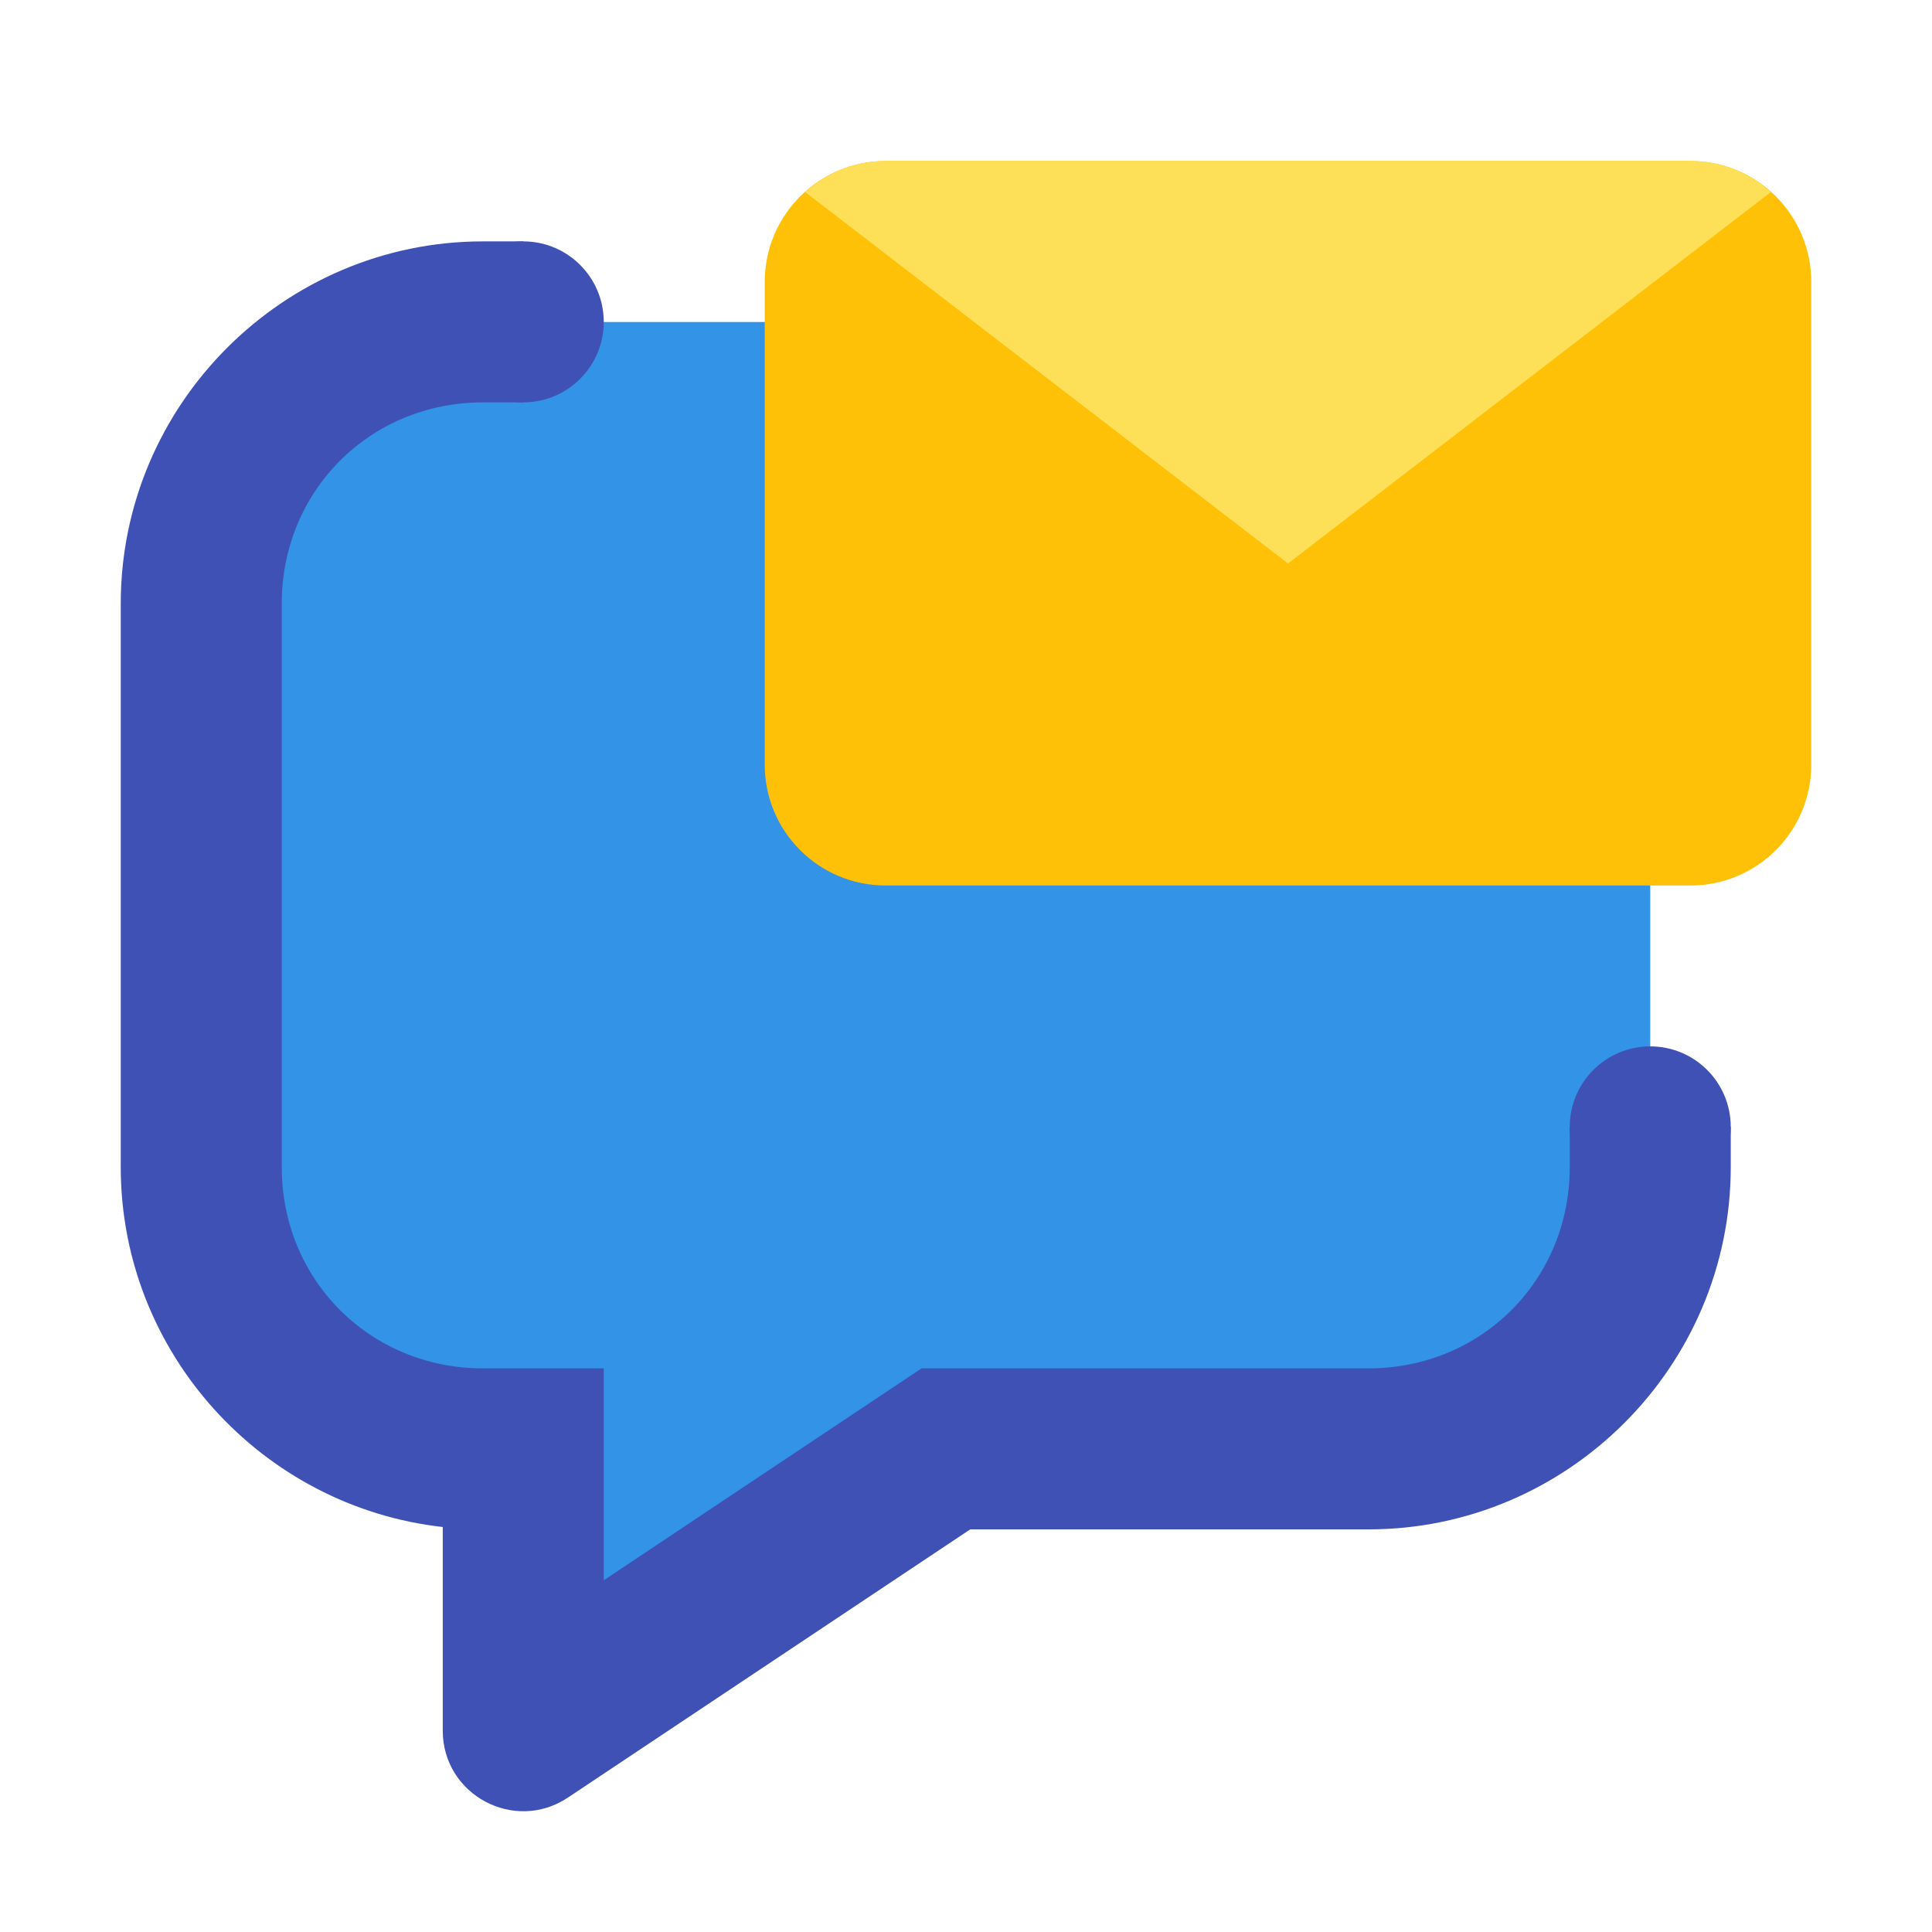 <svg clip-rule="evenodd" fill-rule="evenodd" stroke-linejoin="round" stroke-miterlimit="2" viewBox="0 0 48 48" xmlns="http://www.w3.org/2000/svg">
 <path d="m7 10 6.004-2h27.996v21l-2 5-14.836 2-10.164 7-1-7-5-1-2-3v-9.805z" fill="#3393e7" fill-rule="nonzero"/>
 <g fill="#3f51b5">
  <path d="m12 5.997c-4.951 0-9 4.048-9 9v14c0 4.613 3.515 8.44 8 8.941v5.059c0 1.597 1.78 2.55 3.109 1.664l9.996-6.664h9.895c4.951 0 9-4.049 9-9v-1h-4v1c0 2.804-2.195 5-5 5h-11.105l-7.895 5.264v-5.264h-3c-2.805 0-5-2.196-5-5v-14c0-2.805 2.195-5 5-5h1v-4z" fill-rule="nonzero"/>
  <circle cx="13" cy="7.997" r="2"/>
  <circle cx="41" cy="27.997" r="2"/>
 </g>
 <path d="m45 7c0-1.656-1.344-3-3-3h-20c-1.656 0-3 1.344-3 3v12c0 1.656 1.344 3 3 3h20c1.656 0 3-1.344 3-3z" fill="#ffc107"/>
 <path d="m22 4c-.771 0-1.466.296-1.996.771l11.996 9.229 11.996-9.229c-.53-.475-1.225-.771-1.996-.771z" fill="#fddf58" fill-rule="nonzero"/>
</svg>
